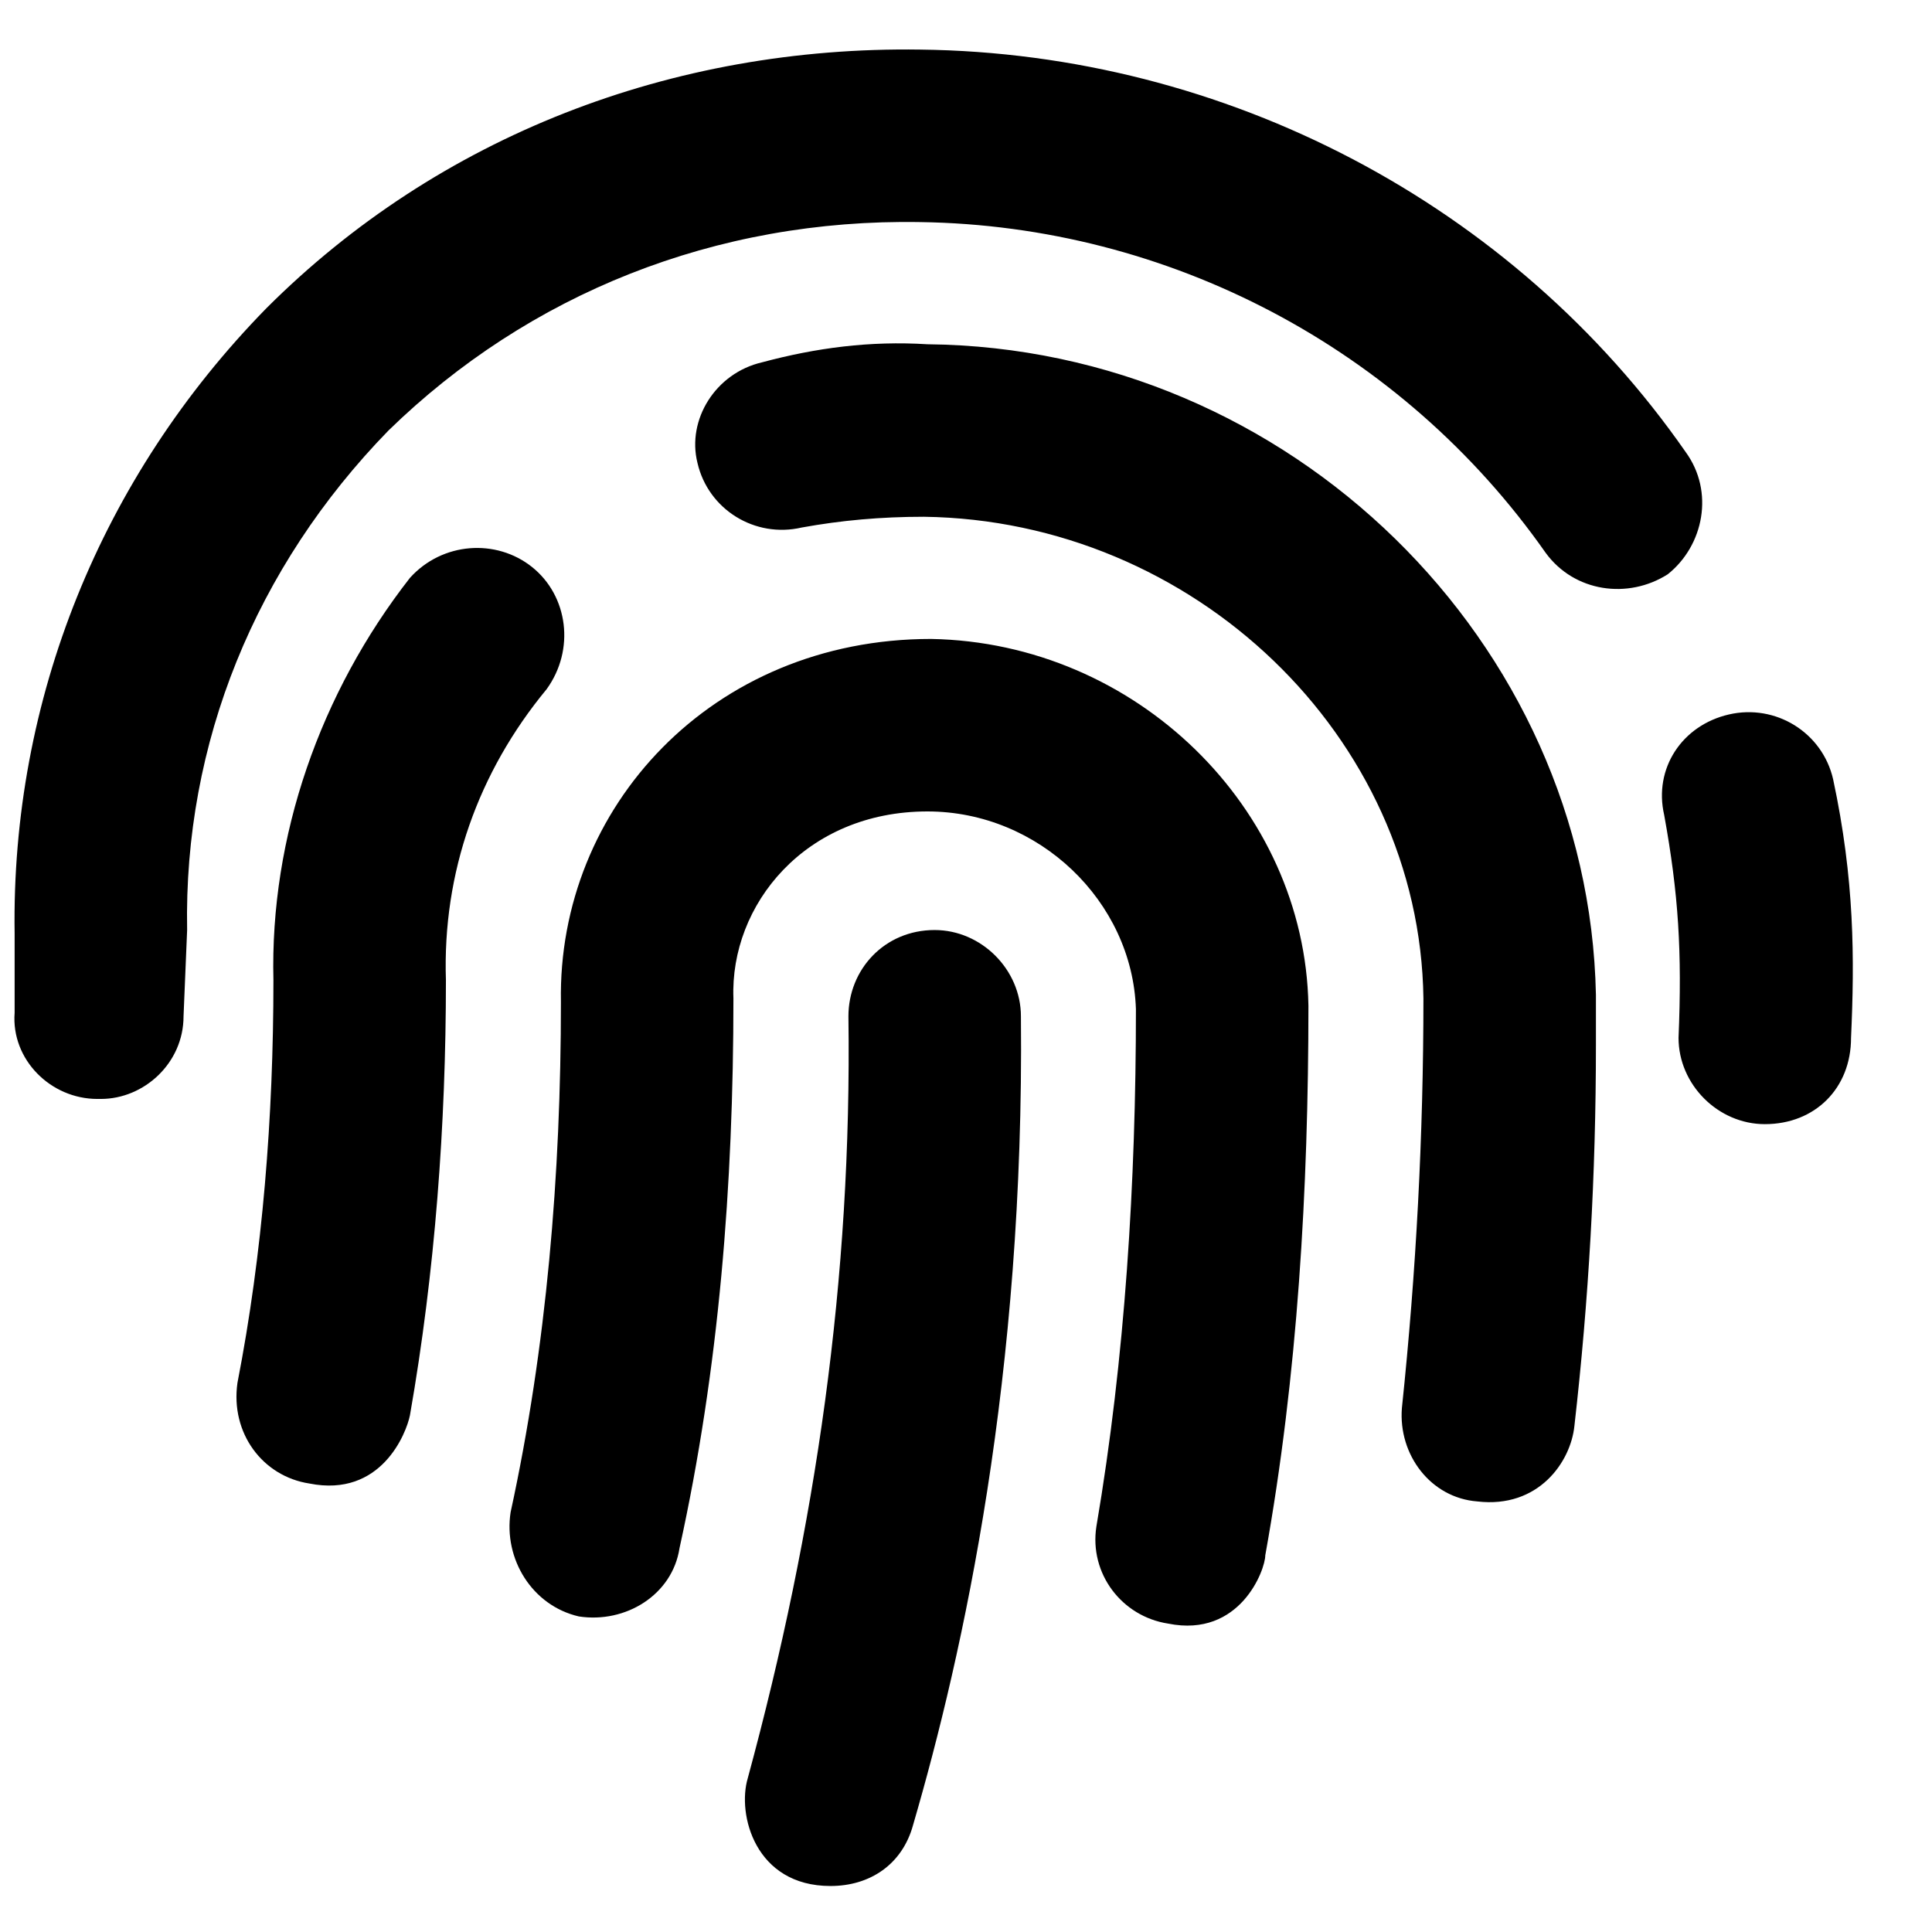 <svg width="21" height="21" viewBox="0 0 21 21" fill="none" xmlns="http://www.w3.org/2000/svg">
<path d="M10.159 10.109C10.667 10.109 11.097 10.539 11.097 11.047C11.136 14.953 10.472 17.961 9.925 19.836C9.808 20.266 9.456 20.5 9.027 20.5C8.206 20.5 8.011 19.719 8.128 19.328C8.87 16.594 9.261 13.898 9.222 11.047C9.222 10.539 9.613 10.109 10.159 10.109ZM10.12 6.945C12.347 6.984 14.183 8.781 14.222 10.93C14.222 12.922 14.105 14.953 13.753 16.906C13.753 17.062 13.48 17.805 12.698 17.648C12.191 17.57 11.839 17.102 11.917 16.594C12.23 14.758 12.347 12.844 12.347 10.969C12.308 9.797 11.292 8.82 10.081 8.82C8.753 8.82 7.933 9.836 7.972 10.852C7.972 12.883 7.816 14.875 7.386 16.828C7.308 17.336 6.8 17.648 6.292 17.57C5.784 17.453 5.472 16.945 5.55 16.438C5.941 14.641 6.097 12.766 6.097 10.891C6.058 8.781 7.737 6.945 10.12 6.945ZM5.784 6.164C6.175 6.477 6.253 7.062 5.941 7.492C5.198 8.391 4.808 9.484 4.847 10.656C4.847 12.219 4.73 13.82 4.456 15.383C4.417 15.578 4.144 16.281 3.362 16.125C2.855 16.047 2.503 15.578 2.581 15.031C2.855 13.625 2.972 12.141 2.972 10.656C2.933 9.094 3.48 7.531 4.456 6.281C4.808 5.891 5.394 5.852 5.784 6.164ZM10.081 3.742C14.027 3.781 17.269 6.984 17.347 10.812C17.347 11.008 17.347 11.164 17.347 11.359C17.347 12.766 17.269 14.133 17.113 15.5C17.073 15.891 16.722 16.398 16.058 16.32C15.55 16.281 15.198 15.812 15.238 15.305C15.394 13.82 15.472 12.336 15.472 10.852C15.433 8 12.972 5.656 10.042 5.617C9.573 5.617 9.144 5.656 8.714 5.734C8.206 5.852 7.698 5.539 7.581 5.031C7.464 4.562 7.777 4.055 8.284 3.938C8.87 3.781 9.456 3.703 10.081 3.742ZM19.925 8.469C20.159 9.562 20.159 10.422 20.12 11.281C20.12 11.828 19.73 12.219 19.183 12.219C18.675 12.219 18.245 11.789 18.245 11.281C18.284 10.344 18.245 9.719 18.089 8.859C17.972 8.352 18.284 7.883 18.792 7.766C19.3 7.648 19.808 7.961 19.925 8.469ZM18.323 4.914C18.636 5.344 18.519 5.93 18.128 6.242C17.698 6.516 17.113 6.438 16.8 6.008C15.238 3.781 12.698 2.453 10.003 2.414C7.777 2.375 5.745 3.195 4.222 4.68C2.777 6.164 1.995 8.078 2.034 10.109L1.995 11.047C1.995 11.555 1.566 11.945 1.097 11.945C1.058 11.945 1.058 11.945 1.058 11.945C0.55 11.945 0.12 11.516 0.159 11.008V10.148C0.12 7.609 1.097 5.188 2.894 3.352C4.769 1.477 7.308 0.5 10.003 0.539C13.323 0.578 16.448 2.219 18.323 4.914Z" fill="black"/>
</svg>

